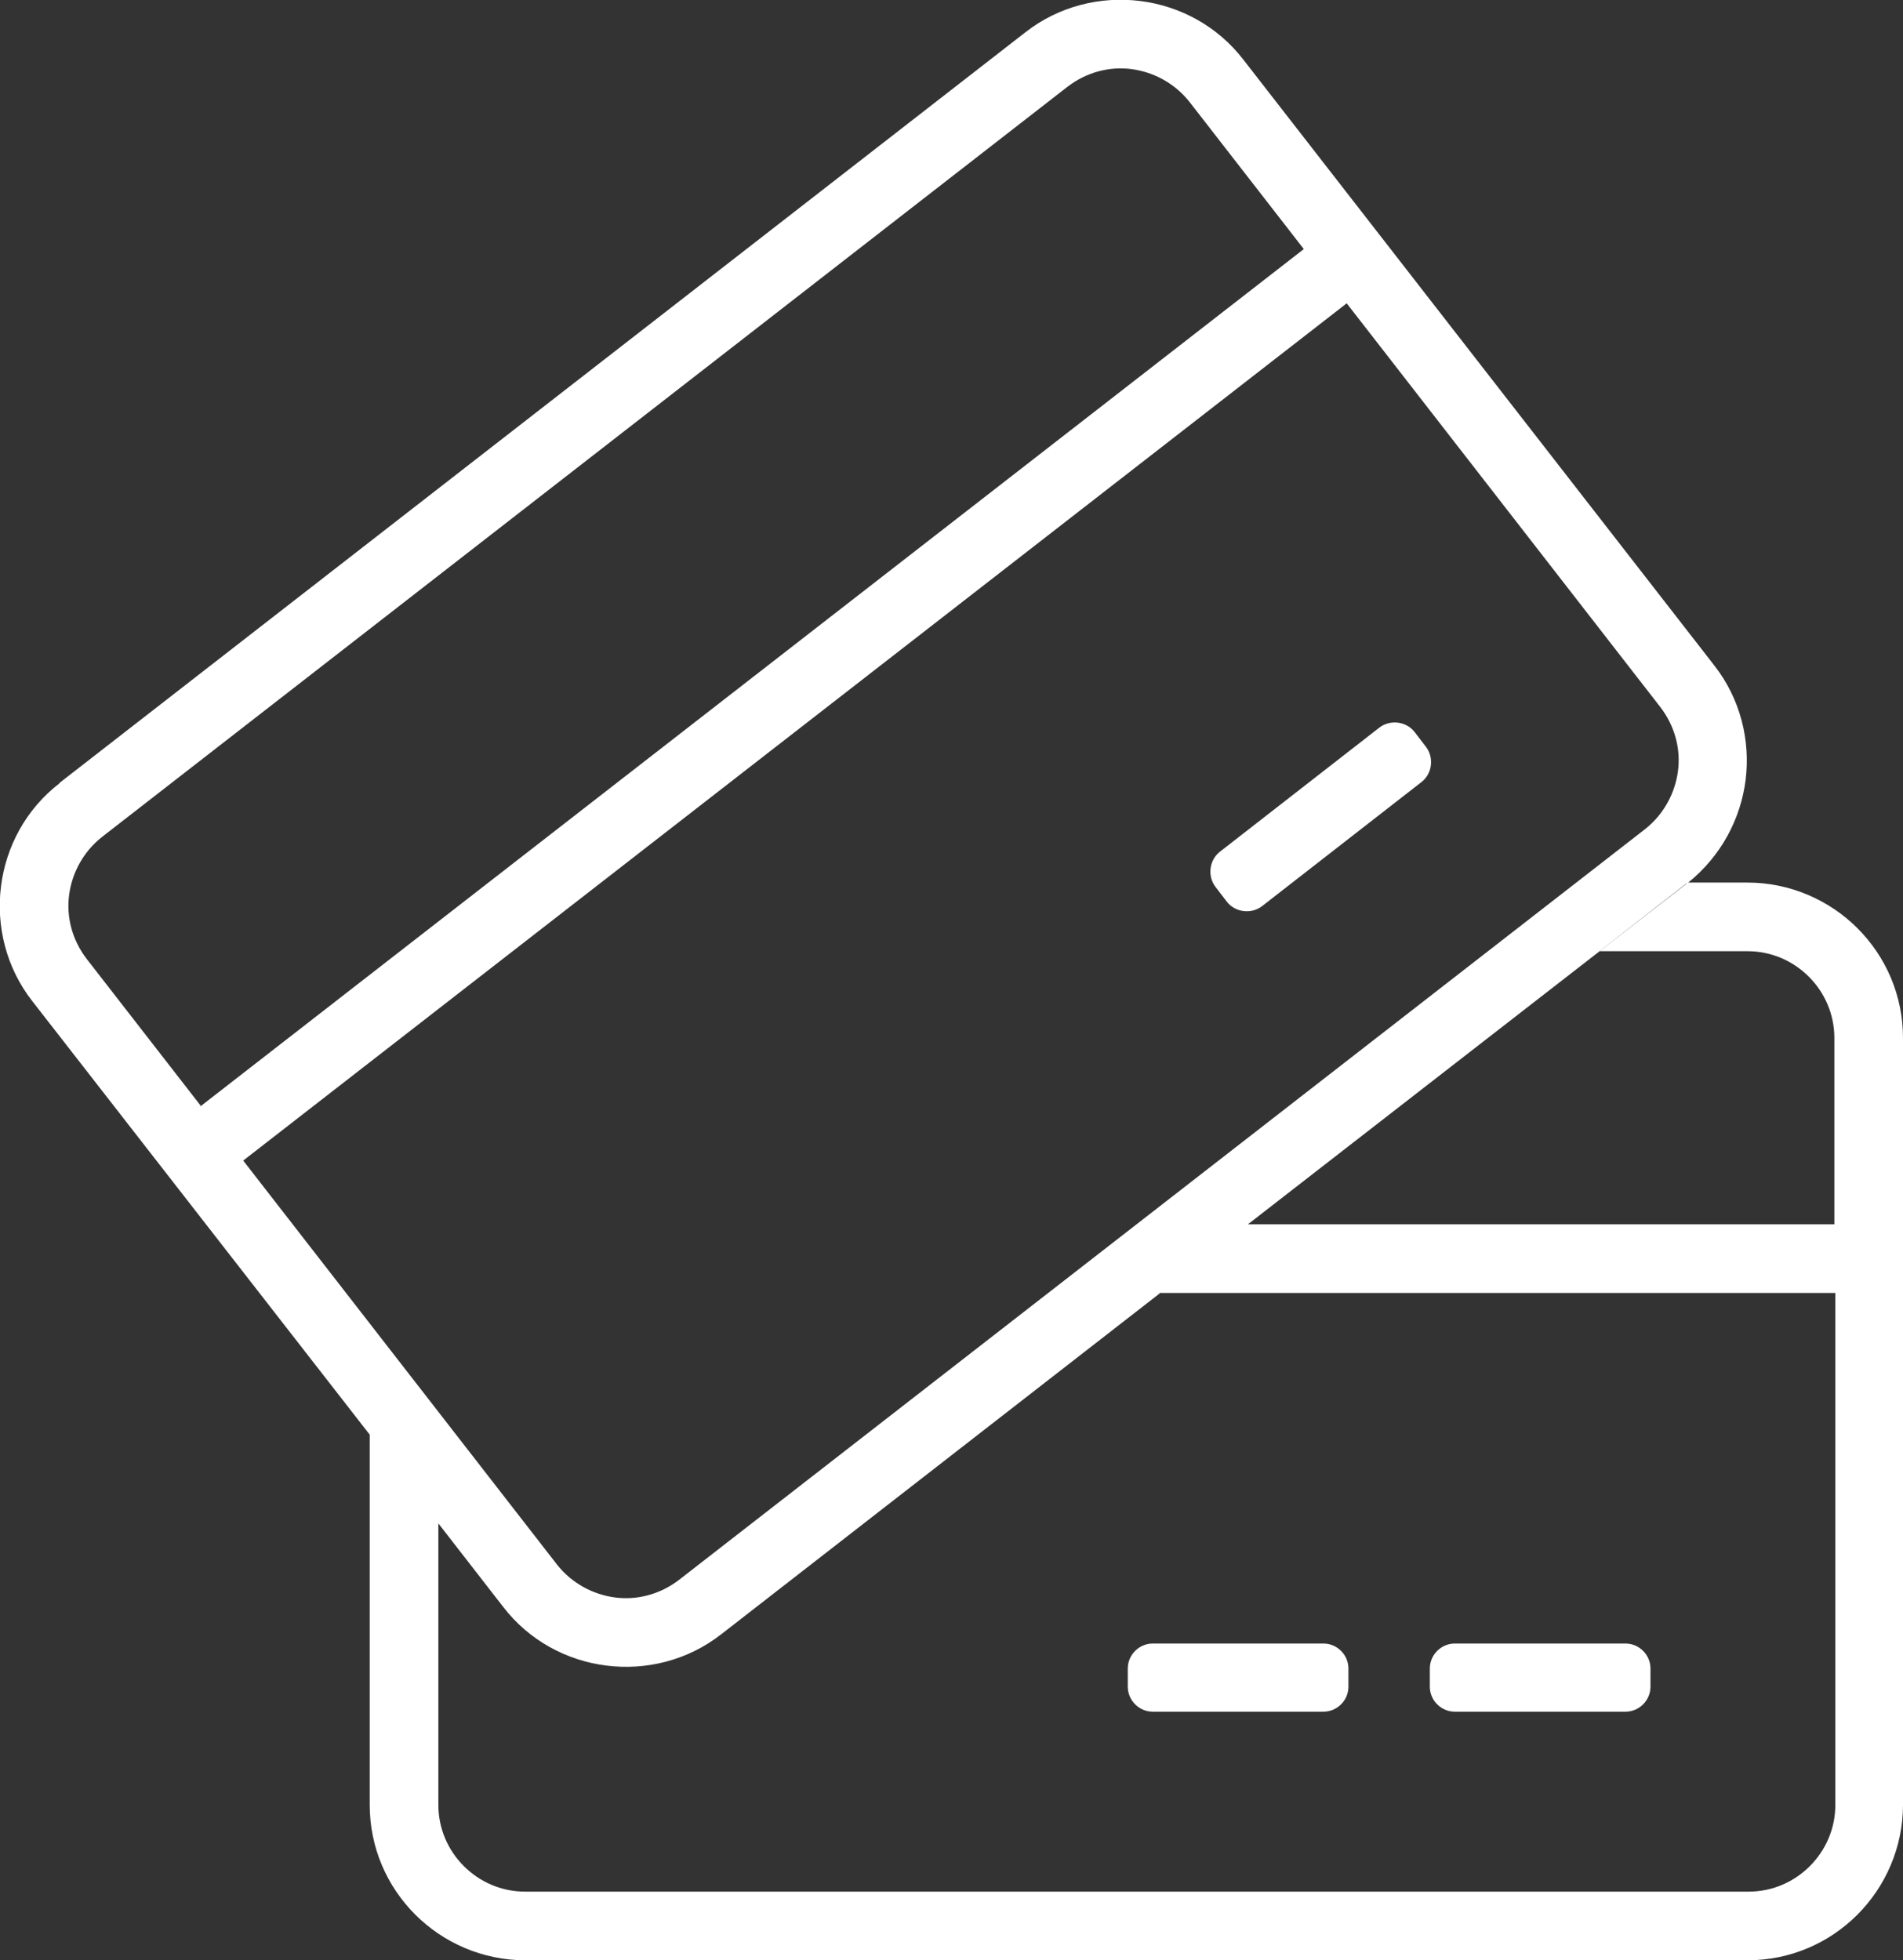 <?xml version="1.0" encoding="UTF-8"?><svg id="credit_support" xmlns="http://www.w3.org/2000/svg" viewBox="0 0 38.81 39.98"><rect x="0" y="0" width="38.81" height="39.98" fill="#333333" stroke="none"/><defs><style>.cls-1{fill:#fff;fill-rule:evenodd;stroke-width:0px;}</style></defs><path class="cls-1" d="m1.21,15.97L20.91.66c.69-.54,1.54-.74,2.34-.64.81.1,1.58.51,2.11,1.2l9.6,12.35c.54.69.74,1.54.64,2.34-.1.79-.5,1.55-1.17,2.09h1.21c.87,0,1.67.36,2.24.93.58.58.93,1.37.93,2.24v15.64c0,.87-.36,1.67-.93,2.24-.58.58-1.37.93-2.24.93H10.71c-.87,0-1.67-.36-2.24-.93-.58-.58-.93-1.37-.93-2.24v-7.55L.66,20.42c-.54-.69-.74-1.54-.64-2.34.1-.81.51-1.58,1.2-2.11h0Zm33.22,2.03s-.02.01-.03.02c0,0,.02-.01.03-.02h0Zm-.03.02l-8.95,6.95h11.96v-3.8c0-.49-.2-.93-.52-1.25s-.76-.52-1.25-.52h-3.02l1.77-1.38h.01Zm-10.75,8.36l-8.94,6.95c-.69.54-1.54.74-2.34.64-.81-.1-1.58-.51-2.11-1.2l-1.32-1.7v5.74c0,.49.2.93.52,1.25.32.32.76.52,1.25.52h24.95c.49,0,.93-.2,1.25-.52s.52-.76.52-1.25v-10.44h-13.78Zm-.14,7.14c-.28,0-.51.23-.51.51v.37c0,.28.23.51.51.51h3.48c.28,0,.51-.23.51-.51v-.37c0-.28-.23-.51-.51-.51h-3.48Zm6.16,0c-.28,0-.51.23-.51.51v.37c0,.28.23.51.51.51h3.48c.28,0,.51-.23.51-.51v-.37c0-.28-.23-.51-.51-.51h-3.48Zm-4.79-16.15c-.22.17-.26.5-.09.72l.23.3c.17.22.5.26.72.09l3.25-2.53c.22-.17.26-.5.09-.72l-.23-.3c-.17-.22-.5-.26-.72-.09l-3.25,2.53h0Zm-20.8,5.2L26.59,5.08l-2.33-3c-.3-.38-.73-.61-1.18-.67-.45-.06-.92.06-1.31.36L2.08,17.07c-.38.3-.61.73-.67,1.18-.06.45.06.92.36,1.31l2.33,3h-.02ZM27.46,6.19L4.96,23.67l6.4,8.24c.3.38.73.61,1.18.67s.92-.06,1.31-.36l19.7-15.31c.38-.3.61-.73.67-1.18.06-.45-.06-.92-.36-1.31l-6.4-8.24h0Z"/></svg>
